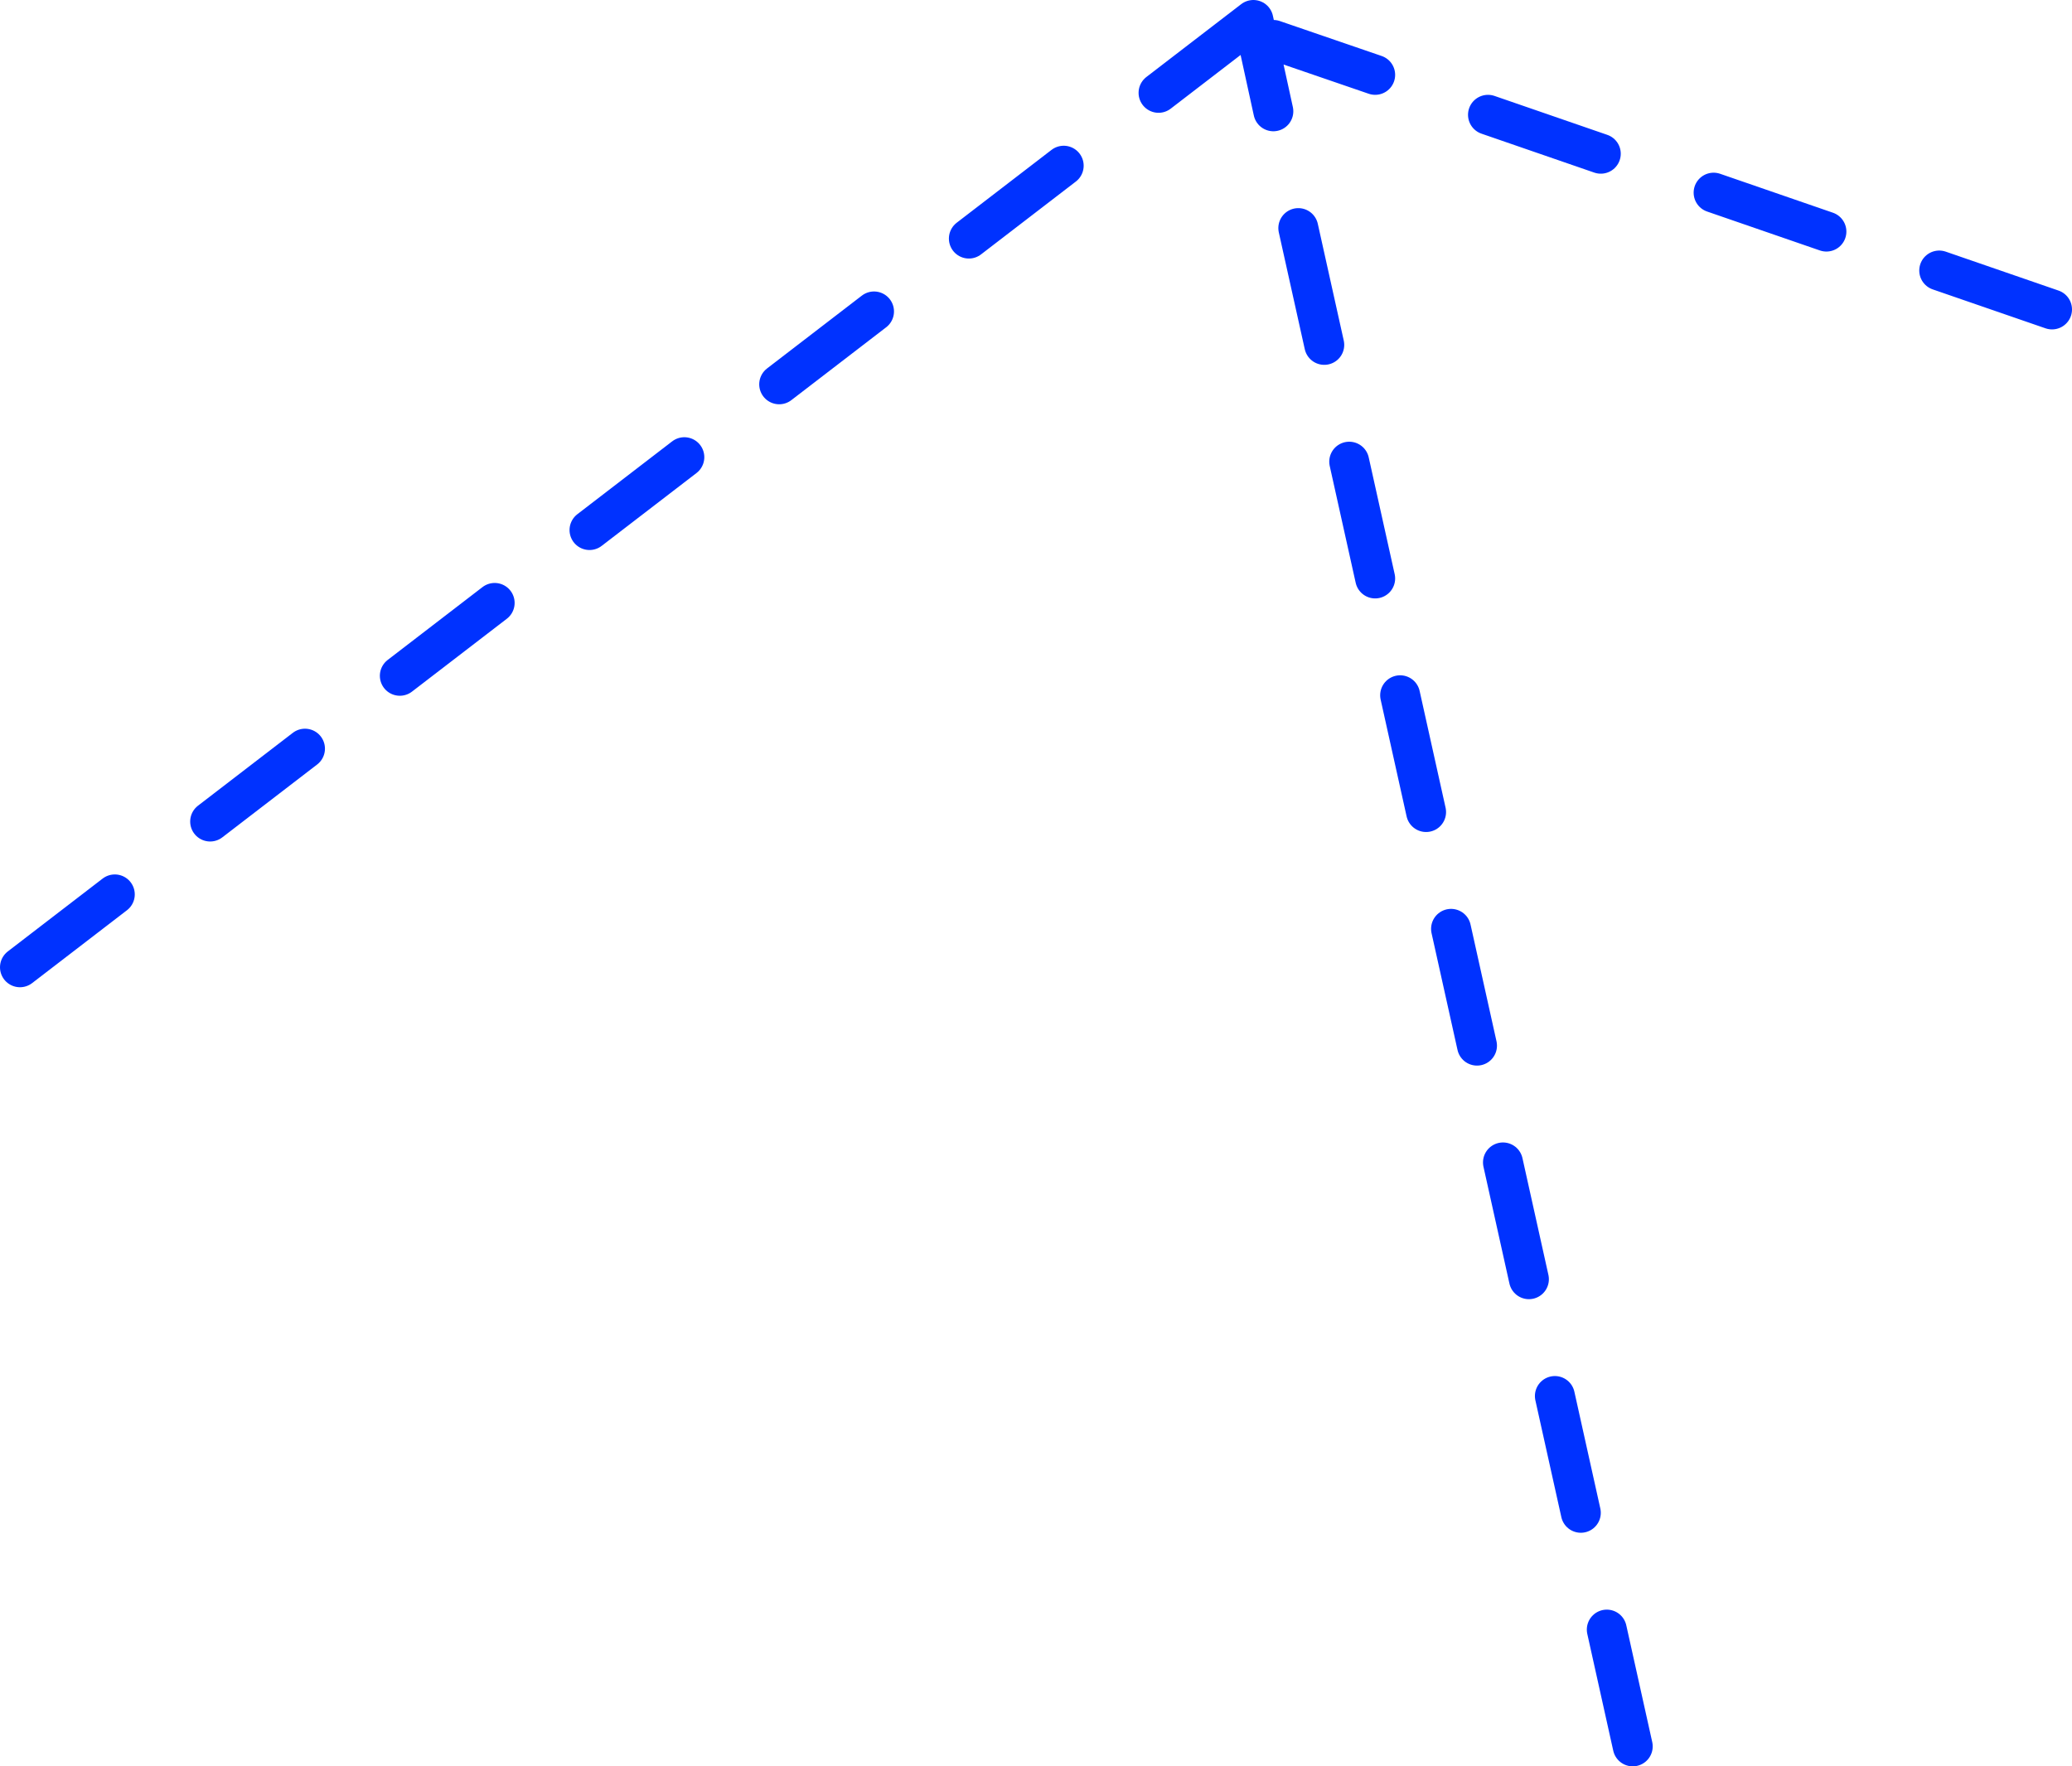<?xml version="1.0" encoding="UTF-8" standalone="no"?>
<svg xmlns:xlink="http://www.w3.org/1999/xlink" height="176.95px" width="207.55px" xmlns="http://www.w3.org/2000/svg">
  <g transform="matrix(1.0, 0.0, 0.0, 1.0, 99.05, 88.45)">
    <path d="M28.5 -77.3 L26.5 -86.45 17.0 -79.15 M7.5 -71.85 L-2.0 -64.55 M61.3 -73.05 L50.0 -76.95 M38.7 -80.95 L28.5 -84.45 M-30.5 -42.65 L-40.0 -35.35 M-49.5 -28.05 L-59.0 -20.75 M-68.5 -13.45 L-78.0 -6.15 M43.8 -7.1 L41.2 -18.8 M48.9 16.3 L46.3 4.6 M54.1 39.7 L51.5 28.0 M38.7 -30.5 L36.1 -42.2 M33.6 -53.9 L31.0 -65.6 M-11.5 -57.25 L-21.0 -49.95 M106.5 -57.45 L95.2 -61.35 M83.9 -65.25 L72.6 -69.15 M-87.55 1.15 L-97.05 8.45 M59.3 63.1 L56.7 51.4 M64.5 86.5 L61.9 74.8" fill="none" stroke="#0032ff" stroke-linecap="round" stroke-linejoin="round" stroke-width="4.0"/>
  </g>
</svg>
